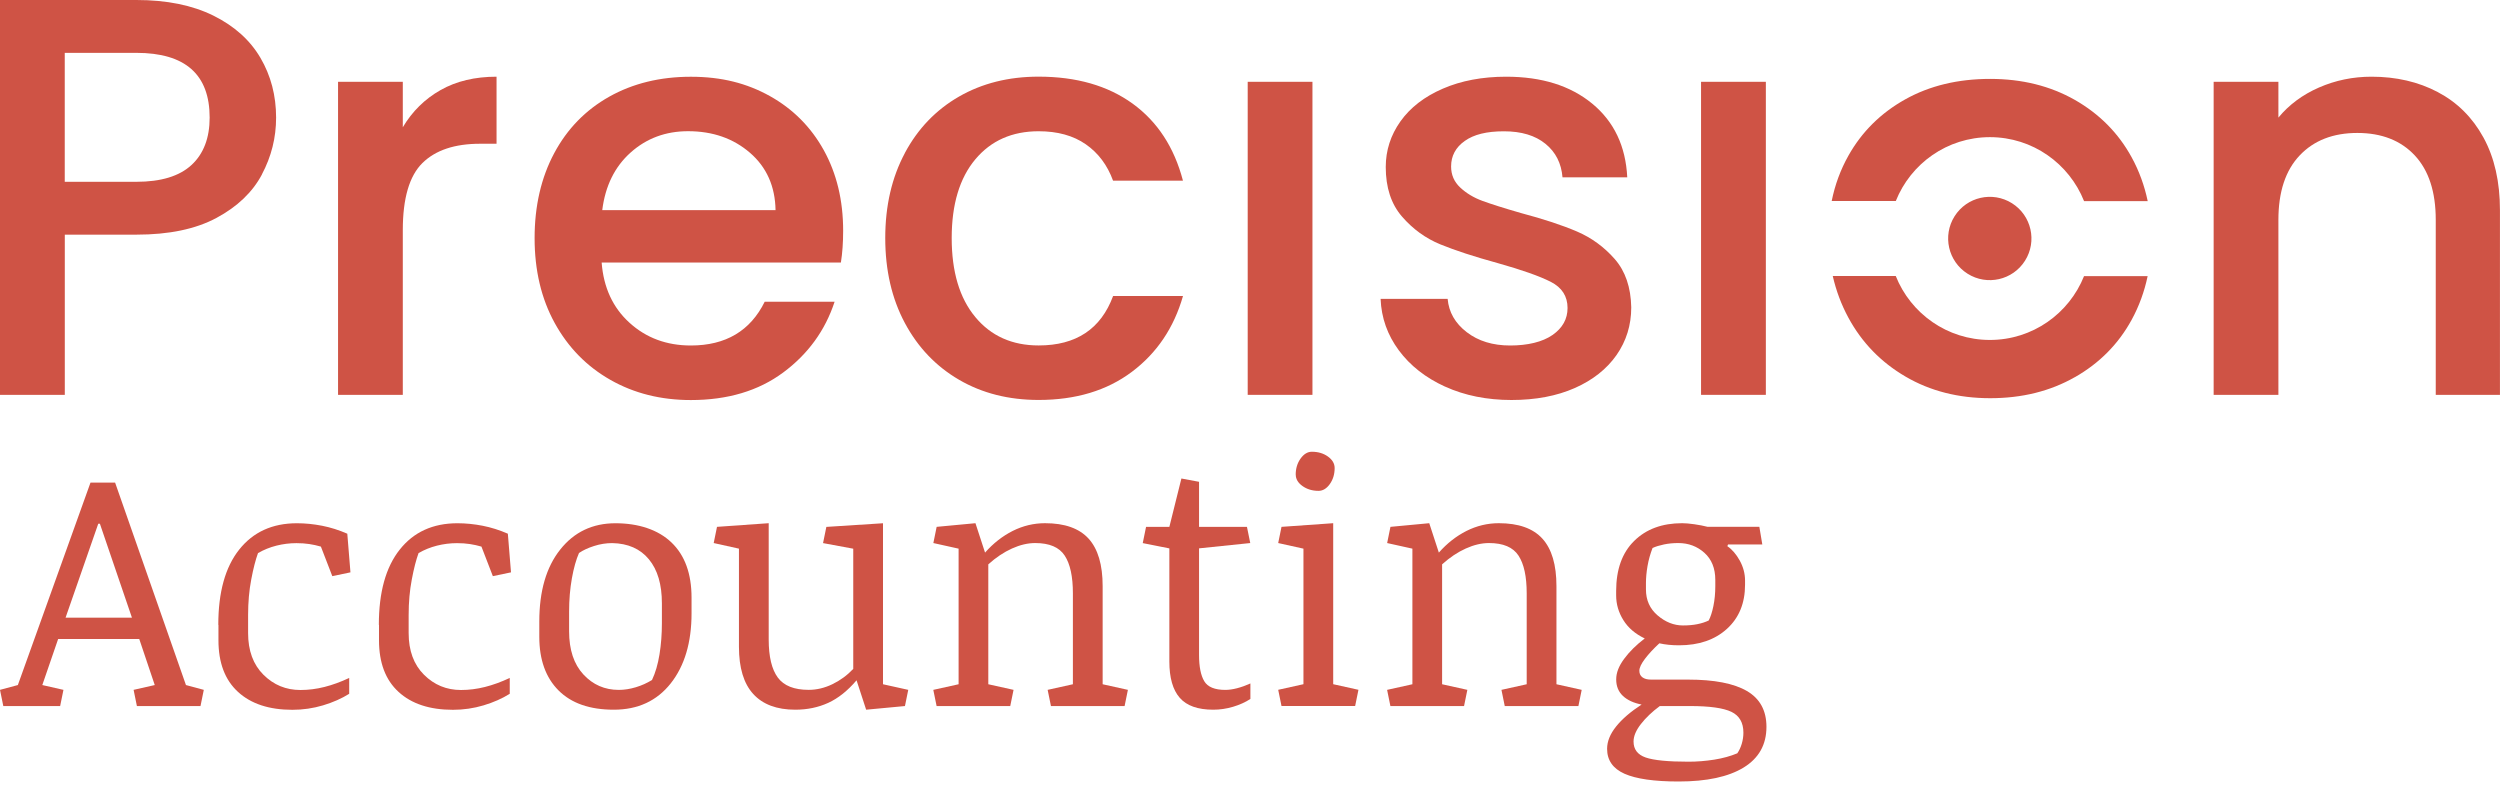 <svg width="500" height="157" viewBox="0 0 500 157" fill="none" xmlns="http://www.w3.org/2000/svg">
<g clip-path="url(#clip0_7204_81469)">
<path d="M52.39 34.89C50.5 38.45 47.46 41.35 43.3 43.58C39.13 45.82 33.79 46.93 27.28 46.93H12.96V78.97H0V0H27.27C33.33 0 38.46 1.04 42.67 3.12C46.87 5.2 50.02 8.03 52.1 11.59C54.18 15.15 55.22 19.13 55.22 23.52C55.22 27.54 54.27 31.32 52.38 34.88L52.39 34.89ZM38.29 33.01C40.71 30.78 41.93 27.61 41.93 23.52C41.93 14.88 37.04 10.57 27.27 10.57H12.95V36.36H27.27C32.19 36.36 35.87 35.24 38.29 33.01Z" fill="#CF5345"/>
<path d="M88.12 18.01C91.26 16.23 94.99 15.34 99.31 15.34V28.75H96.01C90.93 28.75 87.09 30.04 84.48 32.61C81.87 35.19 80.56 39.66 80.56 46.02V78.97H67.61V16.36H80.56V25.45C82.45 22.27 84.97 19.79 88.12 18.01Z" fill="#CF5345"/>
<path d="M168.17 52.5H120.33C120.71 57.5 122.56 61.52 125.9 64.55C129.23 67.58 133.32 69.1 138.17 69.1C145.14 69.1 150.06 66.18 152.94 60.35H166.92C165.03 66.11 161.6 70.82 156.64 74.5C151.68 78.18 145.52 80.01 138.17 80.01C132.18 80.01 126.82 78.67 122.09 75.98C117.35 73.29 113.64 69.5 110.95 64.62C108.26 59.73 106.92 54.07 106.92 47.63C106.92 41.19 108.23 35.53 110.84 30.64C113.45 25.75 117.13 21.99 121.86 19.33C126.59 16.68 132.03 15.35 138.17 15.35C144.31 15.35 149.34 16.64 153.97 19.21C158.59 21.79 162.19 25.4 164.77 30.06C167.34 34.72 168.63 40.08 168.63 46.14C168.63 48.49 168.48 50.61 168.18 52.5H168.17ZM155.11 42.04C155.03 37.27 153.33 33.44 150 30.56C146.67 27.68 142.54 26.24 137.61 26.24C133.14 26.24 129.31 27.66 126.13 30.5C122.95 33.34 121.05 37.19 120.45 42.03H155.11V42.04Z" fill="#CF5345"/>
<path d="M180.96 30.62C183.57 25.73 187.19 21.97 191.81 19.31C196.43 16.66 201.73 15.33 207.72 15.33C215.29 15.33 221.56 17.13 226.53 20.73C231.49 24.33 234.84 29.46 236.59 36.13H222.61C221.47 33.02 219.66 30.6 217.16 28.86C214.66 27.12 211.52 26.25 207.73 26.25C202.43 26.25 198.2 28.12 195.06 31.87C191.92 35.62 190.34 40.87 190.34 47.61C190.34 54.35 191.91 59.62 195.06 63.41C198.2 67.2 202.43 69.09 207.73 69.09C215.23 69.09 220.19 65.79 222.62 59.2H236.6C234.78 65.56 231.37 70.62 226.37 74.37C221.37 78.12 215.16 79.99 207.73 79.99C201.74 79.99 196.44 78.65 191.82 75.96C187.2 73.27 183.58 69.48 180.97 64.6C178.36 59.71 177.05 54.05 177.05 47.61C177.05 41.17 178.36 35.51 180.97 30.62H180.96Z" fill="#CF5345"/>
<path d="M262.49 16.36V78.97H249.54V16.36H262.49Z" fill="#CF5345"/>
<path d="M289.02 77.33C285.12 75.55 282.03 73.13 279.76 70.06C277.49 66.99 276.27 63.57 276.12 59.78H289.53C289.76 62.43 291.03 64.65 293.34 66.43C295.65 68.21 298.55 69.1 302.03 69.1C305.51 69.1 308.49 68.4 310.5 67C312.51 65.6 313.51 63.8 313.51 61.6C313.51 59.25 312.39 57.51 310.16 56.37C307.92 55.23 304.38 53.98 299.54 52.62C294.84 51.33 291.02 50.08 288.06 48.87C285.11 47.66 282.55 45.8 280.39 43.3C278.23 40.8 277.15 37.5 277.15 33.41C277.15 30.08 278.13 27.03 280.1 24.26C282.07 21.5 284.89 19.32 288.57 17.73C292.24 16.14 296.47 15.34 301.24 15.34C308.36 15.34 314.1 17.14 318.46 20.74C322.82 24.34 325.14 29.24 325.45 35.46H312.5C312.27 32.66 311.14 30.42 309.09 28.76C307.04 27.09 304.28 26.26 300.79 26.26C297.3 26.26 294.77 26.9 292.95 28.19C291.13 29.48 290.22 31.18 290.22 33.3C290.22 34.97 290.83 36.37 292.04 37.5C293.25 38.64 294.73 39.53 296.47 40.17C298.21 40.81 300.79 41.63 304.2 42.61C308.75 43.82 312.48 45.05 315.39 46.3C318.31 47.55 320.82 49.39 322.95 51.81C325.07 54.24 326.17 57.45 326.25 61.47C326.25 65.03 325.26 68.21 323.3 71.02C321.33 73.82 318.55 76.02 314.95 77.61C311.35 79.2 307.13 80 302.28 80C297.43 80 292.94 79.11 289.04 77.33H289.02Z" fill="#CF5345"/>
<path d="M353.17 16.36V78.97H340.21V16.36H353.17Z" fill="#CF5345"/>
<path d="M487.54 18.41C491.44 20.46 494.49 23.49 496.69 27.5C498.89 31.52 499.99 36.36 499.99 42.05V78.98H487.15V43.98C487.15 38.37 485.75 34.08 482.95 31.08C480.15 28.09 476.32 26.59 471.47 26.59C466.62 26.59 462.78 28.09 459.94 31.08C457.1 34.07 455.68 38.37 455.68 43.98V78.98H442.73V16.36H455.68V23.52C457.8 20.95 460.51 18.94 463.8 17.5C467.1 16.06 470.6 15.34 474.31 15.34C479.23 15.34 483.65 16.36 487.55 18.41H487.54Z" fill="#CF5345"/>
<path d="M0 137.97L3.57 137.01L18.1 96.52H23.02L37.19 137.01L40.76 137.97L40.1 141.21H27.38L26.72 137.97L30.95 137.01L27.85 127.8H11.63L8.46 137.01L12.69 137.97L12.03 141.21H0.66L0 137.97ZM13.11 123.54H26.39L19.98 104.75H19.65L13.11 123.54Z" fill="#CF5345"/>
<path d="M43.66 124.96C43.66 118.44 45.05 113.43 47.84 109.92C50.63 106.41 54.47 104.65 59.38 104.65C61.05 104.65 62.73 104.82 64.42 105.15C66.1 105.48 67.78 106.01 69.46 106.74L70.09 114.47L66.46 115.23L64.18 109.32C63.43 109.1 62.66 108.93 61.87 108.81C61.08 108.69 60.22 108.63 59.29 108.63C57.92 108.63 56.59 108.8 55.28 109.13C53.97 109.46 52.74 109.96 51.6 110.62C51.12 111.94 50.66 113.7 50.25 115.89C49.83 118.08 49.62 120.45 49.62 123.01V126.61C49.62 130.13 50.64 132.91 52.69 134.95C54.74 136.99 57.2 138 60.09 138C61.68 138 63.28 137.8 64.9 137.39C66.52 136.98 68.16 136.38 69.84 135.59V138.76C68.32 139.71 66.58 140.48 64.61 141.07C62.64 141.66 60.6 141.96 58.48 141.96C53.83 141.96 50.21 140.77 47.6 138.38C44.99 135.99 43.69 132.55 43.69 128.06V124.99L43.66 124.96Z" fill="#CF5345"/>
<path d="M75.77 124.96C75.77 118.44 77.16 113.43 79.95 109.92C82.73 106.41 86.58 104.65 91.49 104.65C93.16 104.65 94.84 104.82 96.53 105.15C98.21 105.48 99.89 106.01 101.57 106.74L102.2 114.47L98.57 115.23L96.29 109.32C95.54 109.1 94.77 108.93 93.98 108.81C93.19 108.69 92.33 108.63 91.4 108.63C90.03 108.63 88.7 108.8 87.39 109.13C86.08 109.46 84.85 109.96 83.71 110.62C83.23 111.94 82.77 113.7 82.36 115.89C81.94 118.08 81.73 120.45 81.73 123.01V126.61C81.73 130.13 82.75 132.91 84.8 134.95C86.85 136.99 89.31 138 92.2 138C93.79 138 95.39 137.8 97.01 137.39C98.63 136.98 100.27 136.38 101.95 135.59V138.76C100.43 139.71 98.69 140.48 96.72 141.07C94.75 141.66 92.71 141.96 90.59 141.96C85.94 141.96 82.32 140.77 79.71 138.38C77.1 135.99 75.8 132.55 75.8 128.06V124.99L75.77 124.96Z" fill="#CF5345"/>
<path d="M122.76 141.94C117.96 141.94 114.28 140.66 111.71 138.09C109.15 135.53 107.86 131.95 107.86 127.37V124.3C107.86 118.22 109.25 113.43 112.04 109.92C114.82 106.41 118.51 104.65 123.09 104.65C127.67 104.65 131.63 105.93 134.3 108.5C136.98 111.07 138.31 114.75 138.31 119.55V122.65C138.31 128.49 136.92 133.16 134.15 136.67C131.38 140.18 127.58 141.94 122.76 141.94ZM132.38 120.67C132.38 116.9 131.52 113.97 129.79 111.87C128.06 109.77 125.61 108.68 122.44 108.62C121.23 108.62 120.02 108.81 118.81 109.2C117.6 109.59 116.6 110.05 115.8 110.6C115.23 111.9 114.75 113.58 114.38 115.65C114.01 117.72 113.82 119.94 113.82 122.32V126.25C113.82 129.95 114.77 132.83 116.68 134.89C118.58 136.95 120.95 137.98 123.76 137.98C124.86 137.98 125.99 137.8 127.16 137.45C128.33 137.1 129.41 136.61 130.4 136C131.08 134.57 131.58 132.86 131.9 130.88C132.22 128.9 132.38 126.81 132.38 124.6V120.67Z" fill="#CF5345"/>
<path d="M153.74 127.9C153.74 131.33 154.35 133.87 155.56 135.51C156.77 137.15 158.83 137.97 161.74 137.97C163.33 137.97 164.9 137.6 166.46 136.85C168.02 136.1 169.42 135.08 170.65 133.78V109.74L164.61 108.62L165.27 105.38L176.6 104.65V136.85L181.65 137.97L180.99 141.21L173.23 141.94L171.31 136.06C169.53 138.15 167.64 139.66 165.65 140.57C163.66 141.48 161.46 141.94 159.06 141.94C155.36 141.94 152.56 140.89 150.65 138.8C148.74 136.71 147.79 133.56 147.79 129.35V109.73L142.74 108.61L143.4 105.37L153.74 104.64V127.89V127.9Z" fill="#CF5345"/>
<path d="M186.67 137.97L191.72 136.85V109.73L186.67 108.61L187.33 105.37L195.09 104.64L197.01 110.52C198.64 108.67 200.48 107.23 202.53 106.19C204.58 105.16 206.74 104.64 209 104.64C212.94 104.64 215.85 105.67 217.72 107.73C219.59 109.79 220.53 112.95 220.53 117.23V136.85L225.58 137.97L224.92 141.21H210.19L209.53 137.97L214.58 136.85V118.68C214.58 115.31 214.04 112.79 212.94 111.12C211.85 109.45 209.89 108.61 207.04 108.61C205.56 108.61 204.02 108.97 202.4 109.7C200.78 110.43 199.2 111.48 197.66 112.87V136.85L202.71 137.97L202.05 141.21H187.32L186.66 137.97H186.67Z" fill="#CF5345"/>
<path d="M249.39 105.37L250.05 108.61L239.81 109.67V131C239.81 133.34 240.16 135.08 240.85 136.24C241.54 137.4 242.95 137.98 245.06 137.98C245.76 137.98 246.55 137.87 247.4 137.65C248.26 137.43 249.15 137.11 250.08 136.69V139.79C249.07 140.45 247.91 140.97 246.6 141.36C245.29 141.75 243.97 141.94 242.65 141.94C239.57 141.94 237.33 141.15 235.95 139.56C234.56 137.97 233.87 135.55 233.87 132.29V109.68L228.55 108.62L229.21 105.38H233.87L236.28 95.7L239.81 96.36V105.38H249.39V105.37Z" fill="#CF5345"/>
<path d="M260.69 109.73L255.64 108.61L256.3 105.37L266.64 104.64V136.84L271.69 137.96L271.03 141.2H256.3L255.64 137.96L260.69 136.84V109.72V109.73ZM259.14 94.94C259.14 93.71 259.46 92.63 260.11 91.72C260.76 90.81 261.51 90.35 262.37 90.35C263.63 90.35 264.7 90.67 265.59 91.31C266.48 91.95 266.93 92.72 266.93 93.62C266.93 94.85 266.6 95.92 265.96 96.82C265.31 97.72 264.56 98.17 263.7 98.17C262.47 98.17 261.4 97.85 260.5 97.21C259.6 96.57 259.15 95.81 259.15 94.93L259.14 94.94Z" fill="#CF5345"/>
<path d="M277.43 137.97L282.48 136.85V109.73L277.43 108.61L278.09 105.37L285.85 104.64L287.77 110.52C289.4 108.67 291.24 107.23 293.29 106.19C295.34 105.16 297.5 104.64 299.76 104.64C303.7 104.64 306.61 105.67 308.48 107.73C310.35 109.79 311.29 112.95 311.29 117.23V136.85L316.34 137.97L315.68 141.21H300.95L300.29 137.97L305.34 136.85V118.68C305.34 115.31 304.8 112.79 303.7 111.12C302.61 109.45 300.65 108.61 297.8 108.61C296.32 108.61 294.78 108.97 293.16 109.7C291.54 110.43 289.96 111.48 288.42 112.87V136.85L293.47 137.97L292.81 141.21H278.08L277.42 137.97H277.43Z" fill="#CF5345"/>
<path d="M345.6 108.91L345.47 109.24C346.42 109.88 347.24 110.84 347.95 112.11C348.65 113.39 349.01 114.72 349.01 116.11V116.94C349.01 120.64 347.8 123.58 345.39 125.77C342.98 127.96 339.78 129.06 335.8 129.06C334.37 129.06 333.06 128.93 331.87 128.66C330.68 129.76 329.72 130.8 328.98 131.78C328.24 132.76 327.87 133.55 327.87 134.14C327.87 134.73 328.07 135.15 328.48 135.46C328.89 135.77 329.46 135.92 330.21 135.92H337.61C342.85 135.92 346.77 136.68 349.38 138.2C351.99 139.72 353.29 142.11 353.29 145.37C353.29 148.94 351.76 151.65 348.72 153.51C345.67 155.37 341.34 156.3 335.72 156.3C330.83 156.3 327.23 155.78 324.9 154.75C322.58 153.71 321.42 152.05 321.42 149.76C321.42 148.28 322.02 146.8 323.22 145.3C324.42 143.8 326.12 142.34 328.32 140.91C326.73 140.6 325.49 140.03 324.59 139.19C323.69 138.35 323.24 137.25 323.24 135.89C323.24 134.53 323.76 133.23 324.81 131.79C325.86 130.36 327.24 128.99 328.95 127.69C327.06 126.79 325.63 125.57 324.67 124.02C323.71 122.48 323.23 120.83 323.23 119.07V118.21C323.23 113.89 324.43 110.55 326.83 108.19C329.23 105.82 332.43 104.64 336.44 104.64C337.08 104.64 337.89 104.71 338.87 104.85C339.85 104.99 340.72 105.16 341.5 105.36H351.87L352.46 108.89H345.59L345.6 108.91ZM331.96 141.21C330.42 142.35 329.16 143.55 328.18 144.81C327.2 146.07 326.71 147.23 326.71 148.31C326.71 149.87 327.52 150.94 329.14 151.5C330.76 152.06 333.61 152.34 337.71 152.34C339.4 152.34 341.12 152.2 342.85 151.93C344.58 151.65 346.11 151.23 347.46 150.66C347.83 150.13 348.13 149.5 348.35 148.76C348.57 148.02 348.68 147.28 348.68 146.53C348.68 144.53 347.88 143.14 346.29 142.37C344.69 141.6 341.94 141.21 338.02 141.21H331.98H331.96ZM343.06 115.98C343.06 113.67 342.33 111.86 340.88 110.56C339.43 109.26 337.69 108.61 335.66 108.61C334.65 108.61 333.69 108.7 332.79 108.89C331.89 109.08 331.13 109.31 330.51 109.6C330.05 110.79 329.71 112 329.5 113.23C329.29 114.46 329.19 115.6 329.19 116.63V117.89C329.19 120.03 329.97 121.76 331.53 123.09C333.09 124.42 334.78 125.09 336.58 125.09C337.64 125.09 338.59 125.01 339.44 124.84C340.29 124.67 341.05 124.43 341.74 124.1C342.11 123.4 342.43 122.43 342.68 121.21C342.93 119.99 343.06 118.66 343.06 117.23V115.97V115.98Z" fill="#CF5345"/>
<path d="M414.97 75.44C419.89 72.64 423.68 68.81 426.33 63.96C427.82 61.23 428.88 58.31 429.53 55.22H416.81C413.82 62.7 406.53 67.99 397.98 67.99C389.43 67.99 382.13 62.69 379.15 55.2H366.55C367.22 58.13 368.26 60.92 369.69 63.56C372.38 68.52 376.18 72.44 381.11 75.32C386.03 78.2 391.68 79.64 398.04 79.64C404.4 79.64 410.05 78.24 414.97 75.43V75.44Z" fill="#CF5345"/>
<path d="M397.98 27.43C406.53 27.43 413.83 32.73 416.81 40.22H429.54C428.89 37.12 427.83 34.2 426.33 31.46C423.68 26.61 419.89 22.79 414.97 19.98C410.04 17.18 404.4 15.78 398.04 15.78C391.6 15.78 385.94 17.14 381.05 19.87C376.16 22.6 372.37 26.35 369.69 31.12C368.1 33.95 366.99 36.97 366.34 40.2H379.16C382.15 32.72 389.44 27.43 397.99 27.43H397.98Z" fill="#CF5345"/>
<path d="M405.005 52.14C407.459 48.249 406.293 43.105 402.402 40.651C398.51 38.198 393.366 39.364 390.913 43.255C388.459 47.147 389.625 52.291 393.516 54.744C397.408 57.198 402.552 56.032 405.005 52.14Z" fill="#CF5345"/>
</g>
<defs>
<clipPath id="clip0_7204_81469">
<rect width="499.98" height="156.3" fill="white"/>
</clipPath>
</defs>
</svg>
